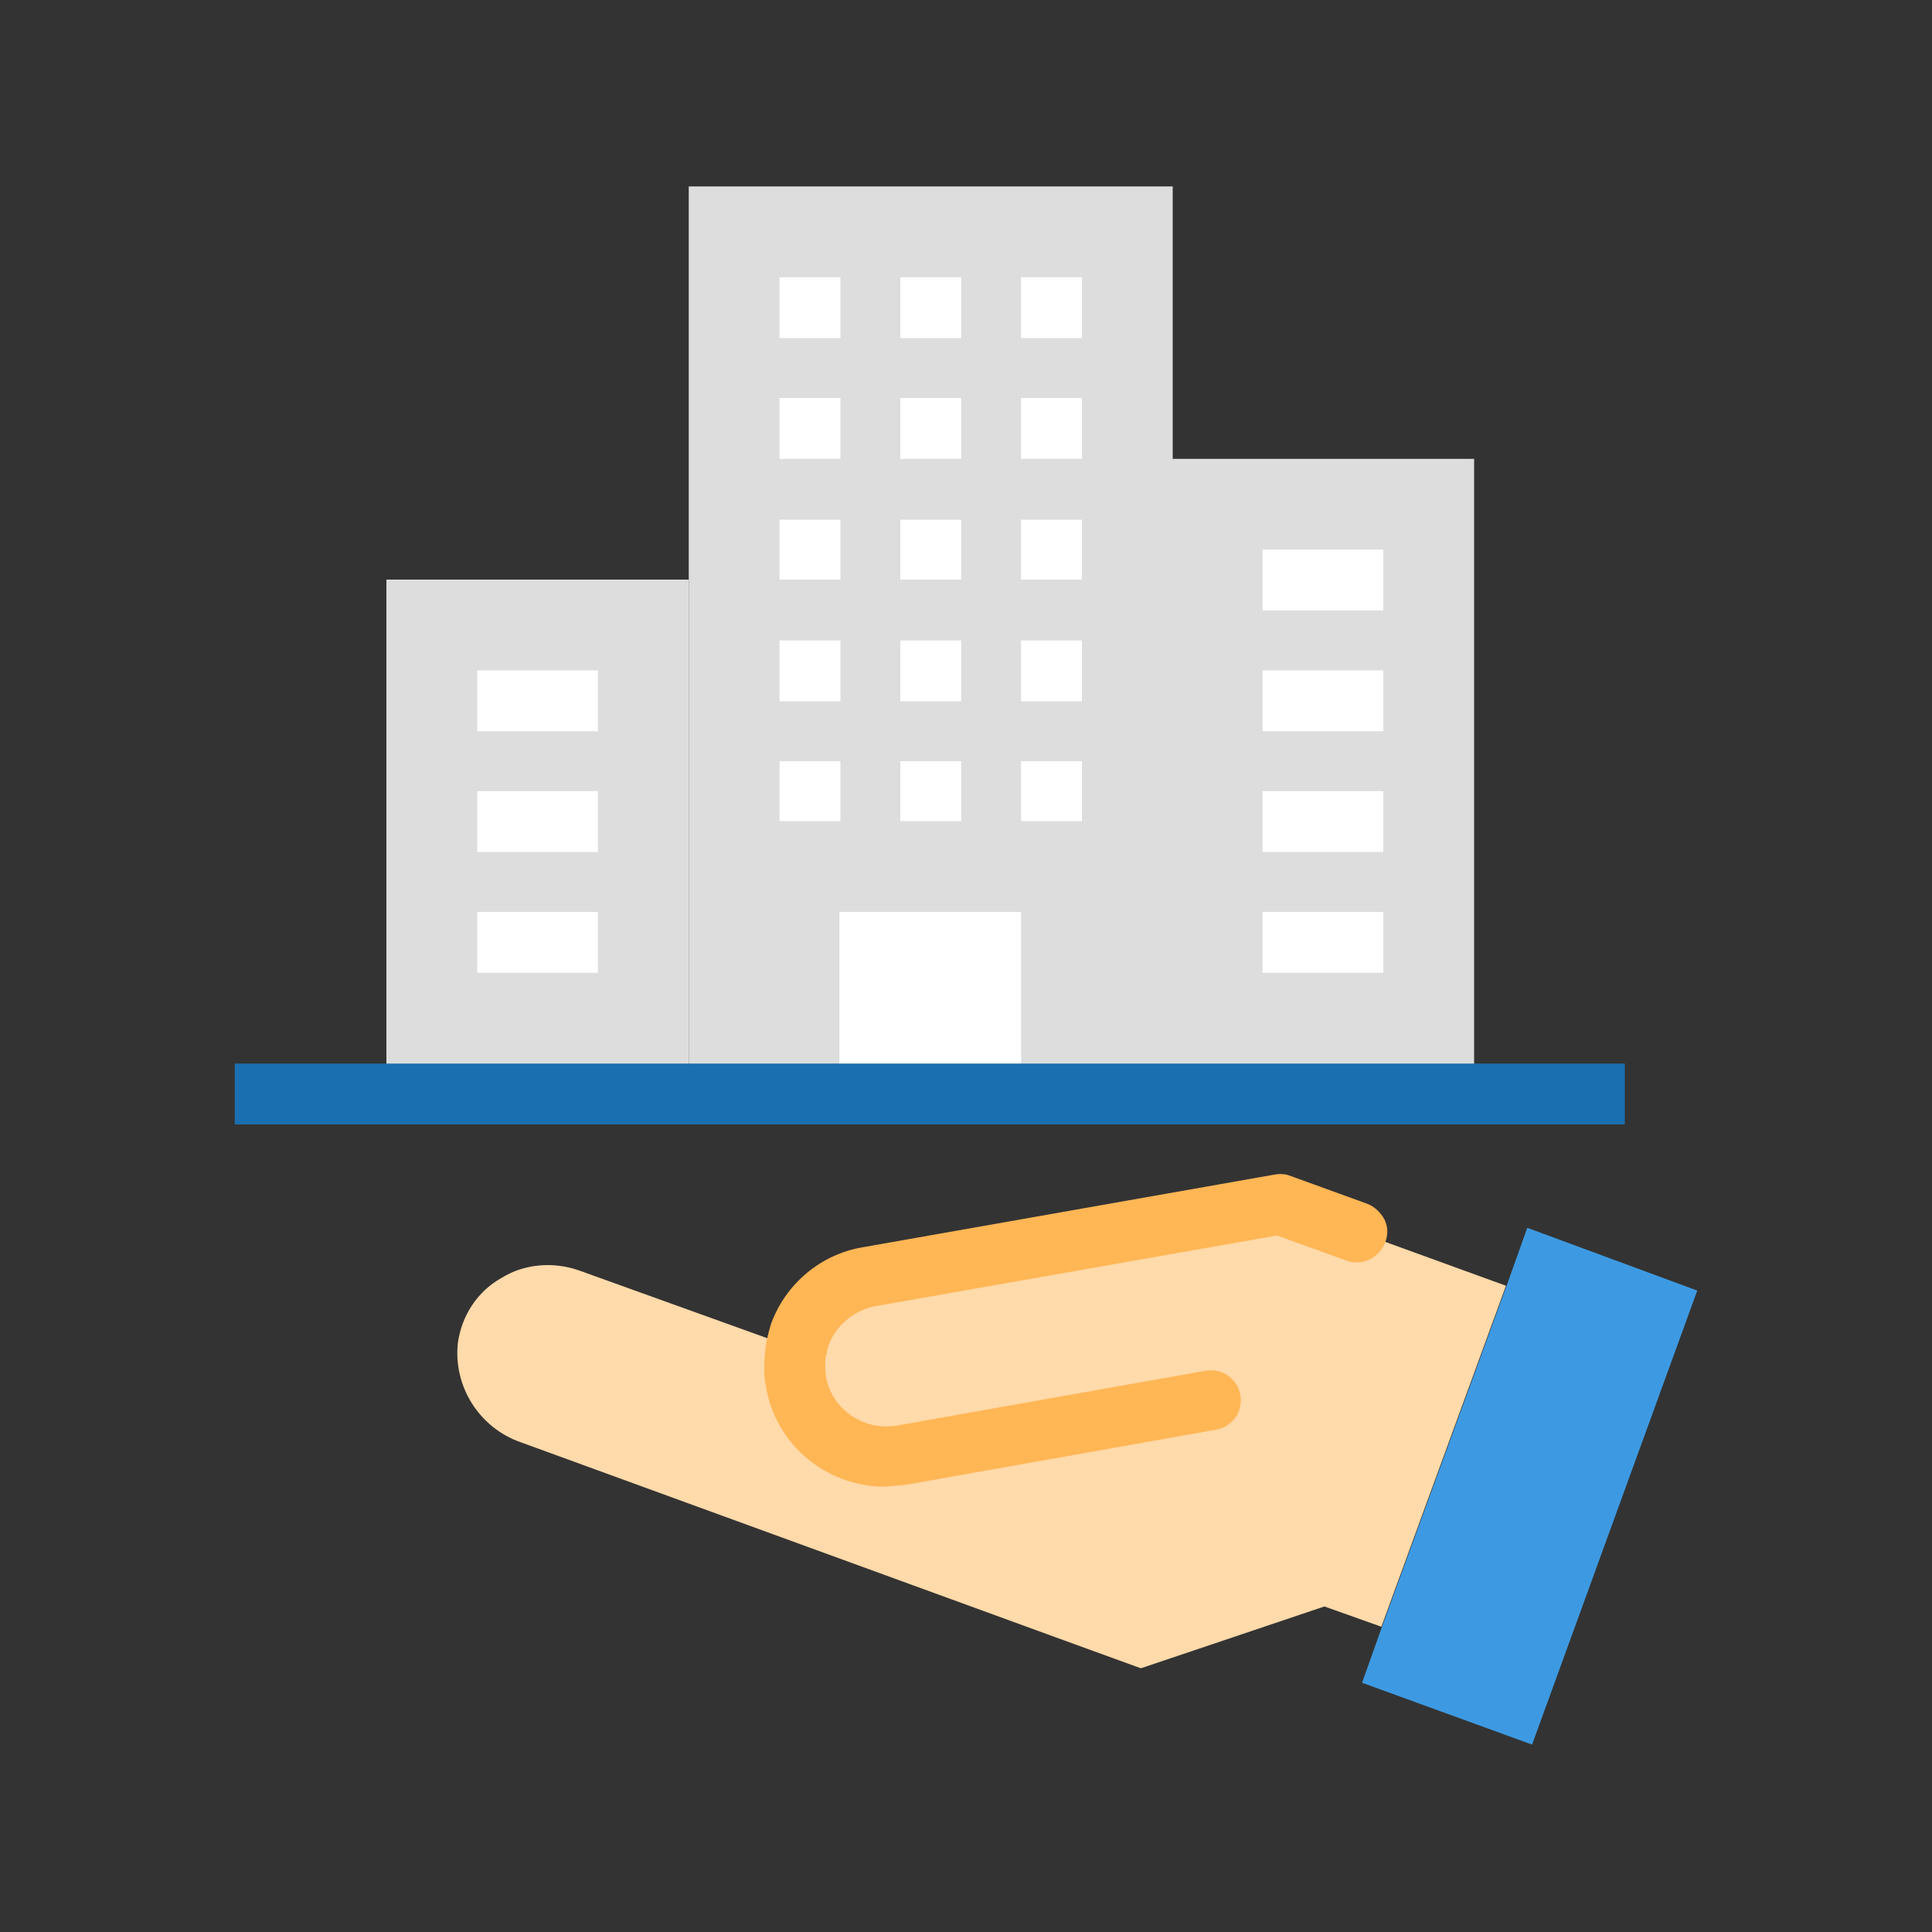<?xml version="1.0" encoding="utf-8"?>
<!-- Generator: Adobe Illustrator 26.0.3, SVG Export Plug-In . SVG Version: 6.00 Build 0)  -->
<svg version="1.1" id="レイヤー_1" xmlns="http://www.w3.org/2000/svg" xmlns:xlink="http://www.w3.org/1999/xlink" x="0px"
	 y="0px" viewBox="0 0 200 200" style="enable-background:new 0 0 200 200;" xml:space="preserve">
<rect x="0" y="0" width="200" height="200" fill="#333333" stroke="none"/>
<style type="text/css">
	.st0{fill:#DDDDDD;}
	.st1{fill:#FFFFFF;}
	.st2{fill:#3D9AE2;}
	.st3{fill:#FFDAAA;}
	.st4{fill:#1A6FB0;}
	.st5{fill:#FFB655;}
</style>
<g>
	<path class="st0" d="M40,60h31.3v53.2H40V60z"/>
	<path class="st0" d="M121.3,47.5h31.3v65.7h-31.3V47.5z"/>
	<path class="st0" d="M71.3,113.2V19.3h50.1v93.8H71.3z"/>
	<path class="st1" d="M86.9,94.4h18.8v18.8H86.9V94.4z"/>
	<path class="st2" d="M175.7,133.6l-17.1,47l-17.6-6.4l2.1-5.9l12.9-35.3l2.1-5.9L175.7,133.6z"/>
	<path class="st3" d="M82.4,139.6c0-0.5,0.2-1,0.4-1.5c1.1-3.2,3.9-5.5,7.2-6l35.2-6.2l7.3-1.3l23.4,8.5L143,168.4l-5.9-2.1l-19,6.4
		l-8.8-3.2l-55.4-20.2c-4.3-1.5-7-5.8-6.5-10.3c0.4-2.8,2-5.3,4.5-6.7c2.4-1.5,5.4-1.7,8-0.8L82.4,139.6z"/>
	<g>
		<path class="st1" d="M93.2,78.8h6.3V85h-6.3V78.8z"/>
		<path class="st1" d="M105.7,78.8h6.3V85h-6.3V78.8z"/>
		<path class="st1" d="M80.7,78.8h6.3V85h-6.3V78.8z"/>
		<path class="st1" d="M93.2,66.3h6.3v6.3h-6.3V66.3z"/>
		<path class="st1" d="M105.7,66.3h6.3v6.3h-6.3V66.3z"/>
		<path class="st1" d="M80.7,66.3h6.3v6.3h-6.3V66.3z"/>
		<path class="st1" d="M93.2,53.8h6.3V60h-6.3V53.8z"/>
		<path class="st1" d="M105.7,53.8h6.3V60h-6.3V53.8z"/>
		<path class="st1" d="M80.7,53.8h6.3V60h-6.3V53.8z"/>
		<path class="st1" d="M93.2,41.2h6.3v6.3h-6.3V41.2z"/>
		<path class="st1" d="M105.7,41.2h6.3v6.3h-6.3V41.2z"/>
		<path class="st1" d="M80.7,41.2h6.3v6.3h-6.3V41.2z"/>
		<path class="st1" d="M93.2,28.7h6.3V35h-6.3V28.7z"/>
		<path class="st1" d="M105.7,28.7h6.3V35h-6.3V28.7z"/>
		<path class="st1" d="M80.7,28.7h6.3V35h-6.3V28.7z"/>
	</g>
	<path class="st1" d="M130.7,56.9h12.5v6.3h-12.5V56.9z"/>
	<path class="st1" d="M130.7,69.4h12.5v6.3h-12.5V69.4z"/>
	<path class="st1" d="M130.7,81.9h12.5v6.3h-12.5V81.9z"/>
	<path class="st1" d="M130.7,94.4h12.5v6.3h-12.5V94.4z"/>
	<path class="st1" d="M49.4,69.4h12.5v6.3H49.4V69.4z"/>
	<path class="st1" d="M49.4,81.9h12.5v6.3H49.4V81.9z"/>
	<path class="st1" d="M49.4,94.4h12.5v6.3H49.4V94.4z"/>
	<path class="st4" d="M24.3,110.1h143.9v6.3H24.3V110.1z"/>
	<path class="st5" d="M91.6,153.9c-6.1,0-11.3-4.4-12.3-10.3c-0.3-1.4-0.2-2.9,0-4.4c0.1-0.7,0.3-1.4,0.5-2.1c1.5-4.2,5.2-7.3,9.6-8
		l42.5-7.5c0.5-0.1,1.1-0.1,1.6,0.1l8,2.9c0.8,0.3,1.4,0.9,1.8,1.6c0.4,0.8,0.4,1.6,0.1,2.4c-0.6,1.6-2.4,2.5-4,1.9l-7.2-2.6
		l-41.5,7.3c-2.2,0.4-4.1,1.9-4.9,4c-0.1,0.3-0.2,0.6-0.2,0.8c0,0.1,0,0.2-0.1,0.3c-0.1,0.7-0.1,1.4,0,2.2c0.6,3.4,3.9,5.6,7.2,5.1
		l32.1-5.7c1.7-0.3,3.3,0.8,3.6,2.5c0.3,1.7-0.8,3.3-2.5,3.6l-32.1,5.7C93.1,153.8,92.4,153.8,91.6,153.9z"/>
</g>
</svg>
